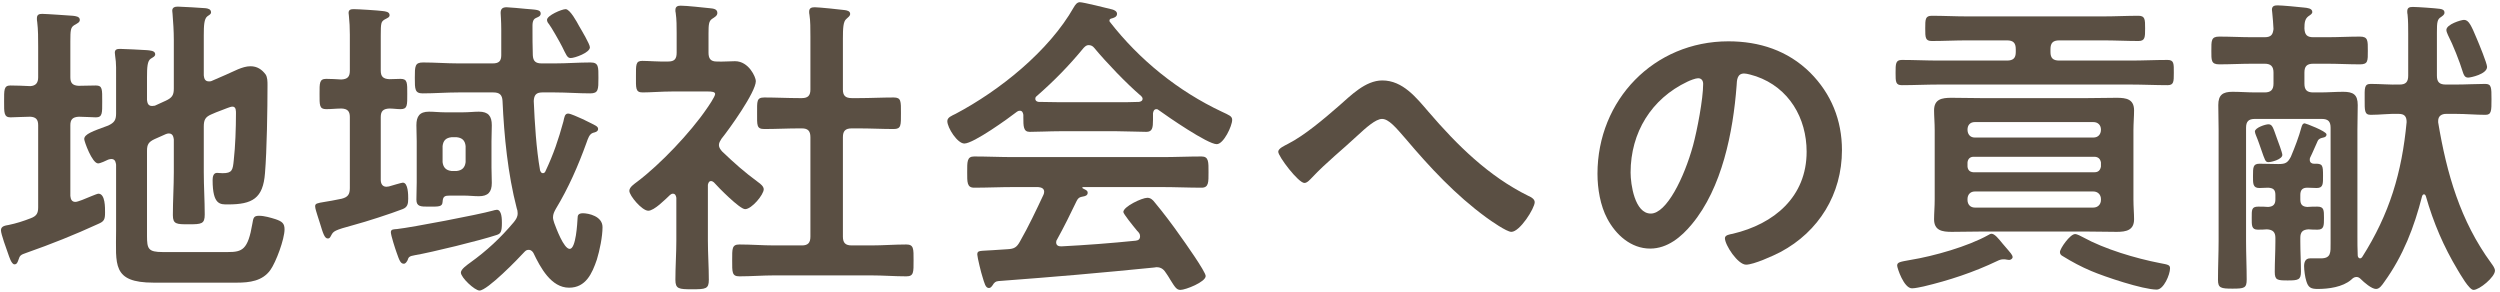 <svg width="317" height="37" viewBox="0 0 317 37" fill="none" xmlns="http://www.w3.org/2000/svg">
<path d="M289.4 19.64C289.4 20.2 288.04 20.56 287.64 20.56C287.24 20.56 287.2 20.32 286.72 18.96C286.56 18.52 286.36 17.88 286.04 17.12C286 17 285.92 16.8 285.92 16.68C285.92 16.2 287.24 15.76 287.64 15.76C288.16 15.76 288.24 16.24 288.72 17.56C288.84 17.88 289.4 19.36 289.4 19.64ZM315.36 8.48C315.36 9.4 313.28 9.84 312.96 9.84C312.52 9.84 312.4 9.48 312.28 9.12C311.88 7.8 311.04 5.68 310.4 4.44C310.32 4.24 310.2 4 310.2 3.8C310.2 3.08 312.08 2.52 312.44 2.52C313.04 2.52 313.36 3.24 314.08 4.96C314.32 5.52 315.36 8.04 315.36 8.48ZM288.84 20.8H288.92C289.8 20.8 290.08 20.64 290.48 19.88C291 18.64 291.48 17.4 291.84 16.08C291.88 15.96 291.96 15.64 292.24 15.64C292.36 15.64 295 16.64 295 17.04C295 17.32 294.8 17.4 294.6 17.44C294.28 17.52 294.04 17.56 293.88 17.88C293.56 18.56 293.28 19.28 292.92 20C292.88 20.08 292.88 20.16 292.88 20.28C292.88 20.6 293.12 20.76 293.4 20.76C294.52 20.72 294.56 20.92 294.56 22.28C294.56 23.28 294.6 23.84 293.76 23.84C293.36 23.84 292.96 23.8 292.56 23.8C291.96 23.8 291.68 24.08 291.68 24.72V25.28C291.68 25.92 291.92 26.2 292.56 26.24C293 26.2 293.44 26.2 293.84 26.2C294.68 26.2 294.68 26.64 294.68 27.64C294.68 28.6 294.68 29.12 293.88 29.12C293.56 29.12 293.04 29.12 292.72 29.08C291.96 29.12 291.68 29.44 291.68 30.16V30.64C291.68 31.92 291.76 33.2 291.76 34.44C291.76 35.48 291.44 35.56 290.08 35.56C288.76 35.56 288.44 35.52 288.44 34.48C288.44 33.2 288.52 31.92 288.52 30.64V30.16C288.52 29.44 288.2 29.12 287.44 29.08C287.12 29.12 286.6 29.12 286.28 29.12C285.48 29.12 285.52 28.56 285.52 27.64C285.52 26.6 285.48 26.2 286.36 26.2C286.76 26.2 287.2 26.2 287.6 26.24C288.24 26.2 288.52 25.92 288.52 25.28V24.72C288.52 24.04 288.24 23.84 287.6 23.8C287.36 23.8 286.72 23.84 286.48 23.84C285.64 23.84 285.68 23.24 285.68 22.32C285.68 21.2 285.68 20.76 286.52 20.76C287.32 20.76 288.08 20.8 288.84 20.8ZM286 11.72H287.16C287.92 11.72 288.28 11.4 288.28 10.6V9.2C288.28 8.4 287.92 8.08 287.16 8.08H285.6C284.2 8.08 282.8 8.16 281.4 8.16C280.36 8.16 280.4 7.64 280.4 6.44C280.4 5.16 280.36 4.64 281.4 4.64C282.8 4.64 284.2 4.72 285.6 4.72H287.16C288.04 4.72 288.2 4.32 288.28 3.68C288.24 3 288.2 2.32 288.12 1.6C288.12 1.48 288.08 1.36 288.08 1.24C288.08 0.76 288.4 0.68 288.8 0.68C289.32 0.68 291.52 0.88 292.16 0.96C292.52 1 293.2 1.04 293.2 1.52C293.2 1.76 292.96 1.88 292.68 2.08C292.28 2.4 292.2 2.84 292.2 3.6C292.24 4.4 292.52 4.72 293.32 4.72H295.08C296.48 4.72 297.84 4.64 299.24 4.64C300.28 4.64 300.24 5.16 300.24 6.44C300.24 7.72 300.28 8.16 299.24 8.16C297.84 8.16 296.44 8.08 295.08 8.08H293.32C292.52 8.08 292.2 8.4 292.2 9.2V10.6C292.2 11.4 292.52 11.72 293.32 11.72H294.2C295.16 11.72 296.16 11.64 297.12 11.64C298.4 11.64 298.96 12 298.96 13.32C298.96 14.36 298.92 15.4 298.92 16.44V29.88C298.92 30.72 298.92 31.56 298.96 32.4C298.96 32.56 299.08 32.76 299.24 32.76C299.4 32.76 299.44 32.68 299.52 32.6C303 27.12 304.56 21.88 305.16 15.48C305.16 14.76 304.88 14.44 304.16 14.44C302.96 14.4 301.76 14.56 300.6 14.56C299.8 14.56 299.84 14 299.84 12.6C299.84 11.2 299.76 10.64 300.6 10.64C301.8 10.64 303.04 10.76 304.28 10.72C305.04 10.72 305.36 10.4 305.36 9.6V4.32C305.36 3.52 305.36 2.64 305.28 1.84C305.24 1.72 305.24 1.6 305.24 1.44C305.24 0.96 305.52 0.88 305.96 0.88C306.52 0.88 308.8 1.04 309.36 1.12C309.64 1.16 309.96 1.24 309.96 1.6C309.96 1.88 309.72 2 309.52 2.16C309.04 2.44 309 2.84 309 4.12V9.6C309 10.4 309.32 10.72 310.12 10.72H311.4C312.68 10.72 313.96 10.64 315.12 10.64C315.92 10.64 315.92 11.08 315.92 12.6C315.92 14.04 315.92 14.56 315.16 14.56C313.96 14.56 312.68 14.44 311.4 14.44H310.16C309.64 14.44 309.16 14.68 309.16 15.32V15.52C310.24 22 311.96 28 315.88 33.36C316.08 33.64 316.36 34 316.36 34.32C316.36 35.12 314.4 36.76 313.64 36.76C313.08 36.76 311.96 34.76 311.64 34.24C309.84 31.24 308.56 28.24 307.6 24.88C307.56 24.76 307.48 24.64 307.36 24.64C307.24 24.64 307.16 24.76 307.12 24.88C306.12 28.8 304.72 32.44 302.32 35.76C302.04 36.16 301.72 36.64 301.28 36.64C300.72 36.64 299.76 35.8 299.36 35.4C299.2 35.24 299.04 35.12 298.8 35.12C298.52 35.12 298.32 35.28 298.12 35.48C297.04 36.4 295.28 36.64 293.88 36.64C293 36.64 292.68 36.44 292.44 35.64C292.28 35.16 292.16 34.24 292.16 33.76C292.16 33.24 292.32 32.76 292.92 32.76H294.28C295.6 32.76 295.52 32 295.52 30.8V16.2C295.52 15.4 295.2 15.08 294.4 15.08H285.92C285.12 15.08 284.8 15.4 284.8 16.2V30.56C284.8 32.2 284.88 33.84 284.88 35.44C284.88 36.52 284.6 36.6 283.08 36.6C281.6 36.6 281.24 36.52 281.24 35.48C281.24 33.84 281.32 32.2 281.32 30.56V16.48C281.32 15.44 281.28 14.4 281.28 13.32C281.28 12.04 281.84 11.64 283.08 11.64C284.08 11.64 285.04 11.72 286 11.72Z" fill="#5A4F43"/>
<path d="M263.12 29.68C263.4 29.68 263.88 29.96 264.12 30.08C266.88 31.6 270.8 32.76 273.88 33.36C274.96 33.56 275.16 33.6 275.16 34.04C275.16 34.8 274.36 36.72 273.48 36.72C271.72 36.72 266.84 35.08 265.16 34.36C263.92 33.84 262.72 33.2 261.56 32.48C261.32 32.36 261.2 32.2 261.2 31.96C261.2 31.52 262.48 29.68 263.12 29.68ZM255.2 32.6C255.2 32.8 254.96 32.96 254.76 32.96C254.64 32.96 254.52 32.92 254.44 32.92C254.32 32.88 254.16 32.88 254.04 32.88C253.76 32.88 253.52 32.96 253.28 33.08C250.28 34.52 247.12 35.56 243.92 36.32C243.52 36.4 242.84 36.56 242.44 36.56C241.4 36.56 240.56 33.96 240.56 33.68C240.56 33.24 240.92 33.2 242.24 32.96C245.2 32.48 249.56 31.24 252.12 29.8C252.24 29.72 252.4 29.64 252.52 29.64C252.92 29.64 253.4 30.24 253.92 30.88L254.64 31.72C254.8 31.92 255.2 32.32 255.2 32.6ZM265.44 24.28H250.4C249.84 24.28 249.48 24.68 249.48 25.24V25.36C249.48 25.92 249.84 26.32 250.4 26.32H265.44C266 26.32 266.4 25.92 266.4 25.36V25.24C266.4 24.68 266 24.28 265.44 24.28ZM265.64 19.88H250.24C249.8 19.88 249.52 20.16 249.48 20.6V21.12C249.52 21.56 249.76 21.8 250.2 21.84H265.6C266.08 21.84 266.32 21.56 266.4 21.12V20.6C266.32 20.16 266.08 19.92 265.64 19.88ZM266.4 16.44C266.4 15.84 266 15.48 265.44 15.48H250.4C249.84 15.48 249.48 15.84 249.48 16.44C249.48 17 249.8 17.44 250.4 17.44H265.44C266.04 17.44 266.4 17.04 266.4 16.44ZM270.52 16.52V25.28C270.52 26.24 270.6 27.04 270.6 27.8C270.6 29.2 269.6 29.4 268.4 29.4C267.2 29.4 265.96 29.36 264.72 29.36H251.12C249.92 29.36 248.68 29.4 247.48 29.4C246.28 29.4 245.24 29.24 245.24 27.8C245.24 27.04 245.32 26.24 245.32 25.28V16.52C245.32 15.56 245.24 14.76 245.24 14C245.24 12.56 246.24 12.4 247.44 12.4C248.68 12.4 249.88 12.44 251.12 12.44H264.72C265.96 12.44 267.2 12.4 268.4 12.4C269.6 12.4 270.6 12.56 270.6 14C270.6 14.8 270.52 15.64 270.52 16.52ZM260 6.24V6.6C260 7.36 260.32 7.68 261.12 7.68H270.16C271.72 7.68 273.28 7.6 274.84 7.6C275.68 7.6 275.64 8.08 275.64 9.24C275.64 10.36 275.64 10.8 274.84 10.8C273.28 10.8 271.72 10.72 270.16 10.72H245.84C244.28 10.72 242.72 10.8 241.16 10.8C240.36 10.8 240.36 10.36 240.36 9.24C240.36 8.08 240.36 7.6 241.16 7.6C242.72 7.6 244.28 7.68 245.84 7.68H254.48C255.28 7.68 255.6 7.36 255.6 6.6V6.24C255.6 5.44 255.28 5.12 254.48 5.12H249.4C247.92 5.12 246.44 5.2 244.96 5.2C244.12 5.2 244.12 4.76 244.12 3.6C244.12 2.44 244.12 2 244.96 2C246.44 2 247.92 2.08 249.4 2.08H266.72C268.2 2.08 269.68 2 271.16 2C272 2 272 2.48 272 3.6C272 4.72 272 5.2 271.16 5.2C269.68 5.2 268.2 5.12 266.72 5.12H261.12C260.32 5.12 260 5.44 260 6.24Z" fill="#5A4F43"/>
<path d="M215.32 9.92C215 9.92 214.28 10.2 213.96 10.36C209.4 12.52 206.76 16.8 206.76 21.88C206.76 23.36 207.28 27.08 209.32 27.08C211.32 27.08 213.56 22.52 214.68 18.44C215.2 16.52 215.96 12.56 215.96 10.64C215.96 10.24 215.76 9.92 215.32 9.92ZM219.16 5.24C223.08 5.24 226.68 6.4 229.52 9.2C232.2 11.88 233.56 15.24 233.56 19.04C233.56 24.6 230.64 29.36 225.76 31.96C224.84 32.44 222.36 33.56 221.4 33.56C220.36 33.56 218.72 31.08 218.72 30.2C218.72 29.8 219.32 29.72 219.72 29.64C224.96 28.4 229.08 24.96 229.08 19.24C229.08 14.96 226.84 11.12 222.68 9.68C222.32 9.56 221.52 9.32 221.16 9.32C220.24 9.32 220.24 10.2 220.2 10.88C219.76 16.72 218.36 23.84 214.52 28.44C213.2 30.04 211.44 31.52 209.24 31.52C206.8 31.52 204.88 29.76 203.8 27.72C202.92 26.08 202.56 23.92 202.56 22.04C202.56 12.68 209.72 5.24 219.16 5.24Z" fill="#5A4F43"/>
<path d="M175.28 10.2C177.88 10.2 179.6 12.4 181.12 14.16C184.76 18.4 188.76 22.36 193.8 24.84C194.16 25 194.6 25.24 194.6 25.64C194.6 26.4 192.72 29.4 191.64 29.4C191.04 29.4 189.04 28 188.44 27.56C184.56 24.72 181.32 21.24 178.24 17.6C176.96 16.12 176.08 15.08 175.24 15.08C174.44 15.08 173.2 16.2 172.16 17.16C170.24 18.96 168.16 20.6 166.36 22.52C166.12 22.76 165.76 23.2 165.4 23.2C164.64 23.2 162.08 19.84 162.08 19.24C162.08 18.8 162.96 18.44 163.32 18.24C165.44 17.16 167.92 15.04 169.76 13.44C171.28 12.12 173.12 10.2 175.28 10.2Z" fill="#5A4F43"/>
<path d="M136.52 25.48C135.8 27 134.84 28.92 134.04 30.36C133.96 30.48 133.92 30.56 133.92 30.72C133.92 31.12 134.2 31.24 134.56 31.24C137.68 31.08 140.84 30.84 144 30.52C144.32 30.48 144.56 30.36 144.56 29.96C144.56 29.64 144.4 29.48 144.2 29.28C143.64 28.6 142.44 27.12 142.44 26.88C142.44 26.2 144.8 25.08 145.48 25.08C145.88 25.08 146.16 25.32 146.4 25.64C147.44 26.88 148.68 28.52 149.6 29.84C150.12 30.56 152.88 34.44 152.88 35C152.88 35.76 150.32 36.76 149.68 36.76C149.2 36.76 149 36.44 148.4 35.48C148.28 35.28 148.12 35 147.92 34.72C147.6 34.2 147.28 33.88 146.64 33.88C146.52 33.88 146.44 33.92 146.36 33.92C143.08 34.24 139.84 34.56 136.56 34.84C133.2 35.12 130.44 35.36 126.6 35.64C126.24 35.68 126.08 35.8 125.84 36.2C125.72 36.36 125.6 36.52 125.4 36.52C124.96 36.52 124.84 35.96 124.56 35.04C124.44 34.72 123.92 32.6 123.92 32.28C123.92 31.72 124.2 31.84 125.92 31.72L127.76 31.6C128.6 31.56 128.92 31.36 129.32 30.64C130.44 28.68 131.36 26.72 132.32 24.68C132.36 24.56 132.4 24.48 132.4 24.32C132.4 23.88 132.04 23.76 131.64 23.72H128.48C126.84 23.72 125.16 23.8 123.52 23.8C122.6 23.8 122.64 23.08 122.64 21.84C122.64 20.52 122.6 19.84 123.52 19.84C125.16 19.84 126.84 19.92 128.48 19.92H147.36C149.04 19.92 150.68 19.84 152.36 19.84C153.28 19.84 153.24 20.56 153.24 21.84C153.24 23.08 153.28 23.8 152.36 23.8C150.68 23.8 149.04 23.72 147.36 23.72H137.4C137.28 23.72 137.24 23.72 137.24 23.8C137.24 23.88 137.32 23.88 137.44 23.96C137.76 24.12 137.92 24.2 137.92 24.44C137.92 24.8 137.56 24.88 137.32 24.92C136.88 25 136.72 25.08 136.52 25.48ZM138.72 6.04C138.56 5.84 138.32 5.72 138.04 5.72C137.76 5.72 137.6 5.88 137.4 6.08C135.52 8.36 133.68 10.24 131.44 12.2C131.32 12.28 131.28 12.4 131.28 12.52C131.28 12.8 131.48 12.88 131.68 12.92C132.56 12.92 133.44 12.96 134.32 12.96H141.64C142.56 12.96 143.48 12.96 144.44 12.92C144.64 12.88 144.88 12.8 144.88 12.52C144.88 12.4 144.8 12.28 144.72 12.2C142.8 10.56 140.32 7.96 138.72 6.04ZM129.76 14.88V14.56C129.72 14.32 129.64 14.04 129.32 14.04C129.16 14.04 129.08 14.08 128.96 14.16C127.88 15 123.44 18.2 122.28 18.2C121.4 18.2 120.12 16.2 120.12 15.36C120.12 14.88 120.68 14.68 121.16 14.44C126.76 11.48 133 6.48 136.16 0.92C136.32 0.64 136.56 0.28 136.92 0.28C137.36 0.28 140.4 1.04 141.04 1.2C141.32 1.28 141.64 1.44 141.64 1.76C141.64 2.16 141.2 2.28 140.88 2.36C140.76 2.4 140.68 2.48 140.68 2.6C140.68 2.68 140.68 2.72 140.72 2.76C144.48 7.6 149.4 11.56 154.92 14.16C155.84 14.6 156.24 14.72 156.24 15.2C156.24 15.96 155.16 18.28 154.28 18.28C153.12 18.28 148.08 14.8 146.92 13.96C146.84 13.88 146.76 13.84 146.64 13.84C146.32 13.84 146.24 14.12 146.2 14.36V15.2C146.2 16.2 146.12 16.72 145.36 16.72C144.36 16.72 142.84 16.64 141.64 16.64H134.32C133.08 16.64 131.68 16.72 130.56 16.72C129.76 16.72 129.76 16 129.76 14.88Z" fill="#5A4F43"/>
<path d="M108 12.44H108.92C110.36 12.44 111.84 12.36 113.32 12.36C114.28 12.36 114.24 12.84 114.24 14.36C114.24 15.88 114.28 16.36 113.32 16.36C111.84 16.36 110.4 16.28 108.92 16.28H108C107.2 16.28 106.88 16.6 106.88 17.4V30C106.88 30.8 107.2 31.12 108 31.12H110.48C111.96 31.12 113.44 31 114.92 31C115.88 31 115.84 31.56 115.84 33C115.84 34.52 115.88 35.04 114.92 35.04C113.44 35.04 111.96 34.92 110.48 34.92H98.16C96.72 34.92 95.24 35.04 93.76 35.04C92.8 35.04 92.84 34.52 92.84 33C92.84 31.52 92.8 31 93.76 31C95.24 31 96.72 31.12 98.16 31.12H101.68C102.44 31.12 102.76 30.8 102.76 30V17.4C102.76 16.6 102.44 16.28 101.68 16.28H101.32C99.88 16.28 98.4 16.36 96.92 16.36C95.92 16.36 96 15.88 96 14.36C96 12.84 95.92 12.36 96.92 12.36C98.4 12.36 99.88 12.44 101.32 12.44H101.68C102.44 12.44 102.76 12.12 102.76 11.36V4.64C102.76 3.64 102.76 2.64 102.64 1.88C102.6 1.72 102.6 1.6 102.6 1.48C102.6 1 102.92 0.92 103.32 0.92C103.8 0.92 106.56 1.2 107.12 1.28C107.4 1.32 107.8 1.4 107.8 1.76C107.8 2.04 107.56 2.16 107.32 2.4C106.92 2.72 106.88 3.56 106.88 4.92V11.36C106.88 12.12 107.2 12.44 108 12.44ZM90.52 23.12C90.4 23.04 90.32 22.96 90.16 22.96C89.88 22.96 89.8 23.24 89.76 23.44V30.52C89.76 32.16 89.88 33.8 89.88 35.48C89.88 36.64 89.48 36.68 87.76 36.68C86.08 36.68 85.64 36.64 85.64 35.48C85.64 33.84 85.76 32.16 85.76 30.52V25.08C85.72 24.84 85.64 24.56 85.32 24.56C85.16 24.56 85.08 24.64 84.96 24.72C84.36 25.28 82.96 26.72 82.2 26.72C81.4 26.72 79.8 24.8 79.8 24.2C79.8 23.72 80.44 23.32 80.8 23.04C83.72 20.84 87.52 16.84 89.6 13.8C89.8 13.52 90.68 12.24 90.68 11.92C90.68 11.64 90.24 11.6 89.76 11.6H85.24C83.96 11.6 82.48 11.72 81.48 11.72C80.56 11.72 80.64 11.16 80.64 9.68C80.64 8.2 80.6 7.72 81.44 7.72C82.2 7.72 83.68 7.84 84.72 7.8C85.52 7.8 85.8 7.48 85.8 6.68V4.2C85.8 3.36 85.8 2.48 85.68 1.64C85.64 1.52 85.64 1.4 85.64 1.28C85.64 0.8 85.96 0.72 86.32 0.72C87.08 0.72 89.2 0.96 90 1.04C90.4 1.08 90.96 1.12 90.96 1.64C90.96 2 90.64 2.16 90.28 2.4C89.88 2.68 89.84 3.12 89.84 4.24V6.68C89.84 7.44 90.12 7.8 90.88 7.8C91.68 7.84 92.44 7.76 93.2 7.76C94.96 7.76 95.84 9.8 95.84 10.28C95.84 11.68 92.48 16.36 91.48 17.6C91.32 17.88 91.16 18.08 91.16 18.4C91.16 18.72 91.36 18.96 91.56 19.2C93.2 20.76 94.32 21.76 96.16 23.12C96.44 23.32 96.84 23.64 96.84 24C96.84 24.68 95.32 26.52 94.48 26.52C93.8 26.52 91.08 23.76 90.52 23.12Z" fill="#5A4F43"/>
<path d="M63.64 28.28C63.64 29.4 63.48 29.64 62.96 29.8C60.92 30.48 54.72 32 52.6 32.36C51.84 32.48 51.8 32.64 51.68 33C51.56 33.2 51.44 33.44 51.2 33.44C50.8 33.44 50.64 33.04 50.28 32C50.12 31.56 49.56 29.84 49.56 29.44C49.56 29.04 49.96 29.08 50.36 29.04C52.2 28.84 60.76 27.2 62.44 26.72C62.6 26.68 62.84 26.6 63 26.6C63.64 26.6 63.64 27.84 63.64 28.28ZM56.12 18.52V20.56C56.2 21.24 56.56 21.6 57.24 21.68H57.92C58.6 21.6 58.96 21.24 59.04 20.56V18.52C58.96 17.8 58.6 17.48 57.92 17.4H57.24C56.56 17.48 56.2 17.8 56.12 18.52ZM62.32 17.92V21.24C62.32 21.88 62.36 22.52 62.36 23.2C62.36 24.36 61.88 24.88 60.72 24.88C60.08 24.88 59.48 24.8 58.76 24.8H57.08C56.4 24.8 56.16 24.88 56.12 25.6C56.08 26.24 55.64 26.2 54.32 26.2C53.36 26.2 52.8 26.2 52.8 25.32C52.8 24.6 52.84 23.84 52.84 23.12V17.92C52.84 17.24 52.8 16.56 52.8 15.88C52.8 14.76 53.2 14.16 54.4 14.16C55.04 14.16 55.68 14.24 56.36 14.24H58.76C59.48 14.24 60.12 14.16 60.72 14.16C61.92 14.16 62.36 14.72 62.36 15.88C62.36 16.56 62.32 17.24 62.32 17.92ZM74.8 6C74.8 6.68 72.88 7.36 72.36 7.36C71.92 7.36 71.8 6.96 71.28 5.92C71 5.36 69.96 3.52 69.6 3.04C69.48 2.92 69.36 2.72 69.36 2.52C69.36 1.96 71.24 1.16 71.72 1.16C72.28 1.16 73.16 2.8 73.44 3.32C73.72 3.8 74.8 5.6 74.8 6ZM67.56 7C67.6 7.76 67.92 8.04 68.68 8.04H70.36C71.88 8.04 73.36 7.92 74.88 7.92C75.92 7.92 75.88 8.48 75.88 9.88C75.88 11.36 75.88 11.84 74.84 11.84C73.32 11.84 71.84 11.72 70.36 11.72H68.76C68 11.72 67.72 12.04 67.68 12.8C67.8 15.6 68 18.88 68.48 21.6C68.56 21.8 68.64 21.96 68.84 21.96C69 21.96 69.12 21.84 69.16 21.72C70.2 19.52 70.8 17.72 71.44 15.4C71.56 14.88 71.6 14.4 72.04 14.4C72.36 14.4 73.36 14.88 73.92 15.12C74 15.16 74.12 15.2 74.16 15.24C75.52 15.92 75.84 16 75.84 16.36C75.84 16.72 75.36 16.8 75.2 16.84C74.72 17 74.56 17.56 74.36 18.12C73.32 21 72.08 23.84 70.48 26.48C70.28 26.84 70.12 27.16 70.12 27.56C70.12 27.8 70.2 28 70.28 28.28C70.52 28.92 71.48 31.56 72.24 31.56C73.04 31.56 73.2 28.28 73.24 27.64C73.24 27.32 73.32 27.04 73.92 27.04C74.6 27.04 76.4 27.4 76.4 28.8C76.4 30 76.04 31.76 75.68 32.92C75.08 34.68 74.28 36.48 72.16 36.48C69.88 36.48 68.52 33.92 67.64 32.08C67.56 31.96 67.4 31.68 67.04 31.68C66.8 31.68 66.68 31.76 66.52 31.92C65.72 32.8 61.8 36.84 60.8 36.84C60.2 36.84 58.44 35.2 58.44 34.56C58.44 34.12 59.28 33.56 59.6 33.32C61.72 31.8 63.48 30.16 65.16 28.16C65.44 27.8 65.64 27.52 65.64 27.04C65.64 26.8 65.6 26.6 65.52 26.4C64.4 22.08 63.92 17.28 63.72 12.8C63.68 12.04 63.36 11.72 62.56 11.72H58.12C56.6 11.72 55.12 11.84 53.6 11.84C52.6 11.84 52.6 11.32 52.6 9.88C52.6 8.4 52.6 7.92 53.64 7.92C55.12 7.92 56.64 8.04 58.12 8.04H62.48C63.24 8.04 63.56 7.76 63.56 7V3.8C63.56 2.68 63.48 1.76 63.48 1.64C63.48 1.12 63.72 0.92 64.24 0.92C64.56 0.92 66.24 1.08 66.64 1.12C67.96 1.24 68.56 1.2 68.56 1.72C68.56 2.08 68.2 2.16 67.96 2.28C67.48 2.48 67.52 3.08 67.52 3.56C67.52 4.72 67.52 5.84 67.56 7ZM49.36 13.76C48.6 13.8 48.28 14.08 48.28 14.84V22.8C48.28 23.28 48.48 23.68 49 23.68C49.12 23.68 49.2 23.64 49.32 23.64C49.6 23.56 50.92 23.16 51.08 23.16C51.76 23.16 51.76 24.72 51.76 25.2C51.76 25.84 51.68 26.28 51.04 26.52C49.6 27.08 46.4 28.12 44.88 28.52C42.36 29.2 42.28 29.32 42 29.84C41.88 30.04 41.84 30.24 41.56 30.24C41.16 30.24 40.96 29.6 40.56 28.28C40.48 28 40.36 27.64 40.24 27.28C40.16 27 39.96 26.44 39.96 26.16C39.96 25.8 40.2 25.76 41.16 25.6C41.68 25.52 42.36 25.4 43.32 25.2C44.12 25 44.36 24.64 44.36 23.84V14.84C44.36 14.12 44.08 13.8 43.32 13.76C42.68 13.76 42.04 13.84 41.36 13.84C40.48 13.84 40.52 13.32 40.52 11.92C40.52 10.56 40.48 10 41.36 10C41.84 10 42.76 10.04 43.28 10.08C44.08 10.04 44.36 9.72 44.36 8.96V4.4C44.36 3.56 44.32 2.72 44.24 2C44.24 1.88 44.2 1.76 44.2 1.64C44.2 1.2 44.52 1.16 44.88 1.16C45.4 1.16 47.96 1.32 48.52 1.4C48.84 1.44 49.4 1.48 49.4 1.92C49.4 2.2 49.12 2.28 48.76 2.48C48.32 2.76 48.28 2.92 48.28 4.52V8.96C48.28 9.72 48.6 10 49.36 10.04C49.84 10.04 50.32 10 50.8 10C51.68 10 51.64 10.52 51.64 11.92C51.64 13.32 51.68 13.84 50.8 13.84C50.32 13.84 49.84 13.76 49.36 13.76Z" fill="#5A4F43"/>
<path d="M3.84 14.8C3.28 14.8 1.64 14.88 1.32 14.88C0.48 14.88 0.52 14.24 0.52 12.88C0.52 11.4 0.48 10.84 1.32 10.84C1.72 10.84 3.32 10.88 3.84 10.92C4.56 10.88 4.84 10.48 4.84 9.8V5.96C4.84 4.88 4.84 3.76 4.72 2.8C4.68 2.64 4.68 2.48 4.68 2.32C4.68 1.84 4.96 1.76 5.36 1.76C5.84 1.76 8.68 1.96 9.24 2C9.56 2.04 10.12 2.08 10.12 2.52C10.12 2.84 9.8 2.96 9.4 3.2C8.96 3.48 8.92 3.84 8.92 5.24V9.8C8.92 10.52 9.2 10.84 9.96 10.88C10.68 10.88 11.4 10.84 12.16 10.84C13 10.84 12.96 11.32 12.96 12.88C12.96 14.32 13 14.88 12.16 14.88C11.92 14.88 10.44 14.8 10 14.8C9.2 14.84 8.92 15.16 8.92 15.88V24.84C8.96 25.24 9.08 25.6 9.56 25.6C9.76 25.6 10.04 25.48 10.4 25.36C11.12 25.08 12.28 24.56 12.48 24.56C13.36 24.56 13.32 26.36 13.32 26.96C13.32 27.84 13.2 28.08 12.44 28.4C9.48 29.76 6.48 30.96 3.4 32.04C2.56 32.32 2.52 32.4 2.32 33C2.24 33.2 2.16 33.52 1.84 33.52C1.44 33.52 1.16 32.52 1.04 32.2C0.84 31.64 0.12 29.68 0.12 29.2C0.12 28.64 0.72 28.6 1.12 28.52C2.08 28.32 2.96 28.04 3.88 27.68C4.64 27.4 4.84 27.04 4.84 26.28V15.88C4.84 15.16 4.56 14.84 3.84 14.8ZM26.76 14.52C26.04 14.84 25.84 15.2 25.84 16.04V21.84C25.84 23.64 25.96 25.44 25.96 27.2C25.96 28.4 25.56 28.44 23.92 28.44C22.4 28.44 21.92 28.44 21.92 27.28C21.92 25.44 22.04 23.64 22.04 21.84V17.68C22 17.52 22 16.92 21.4 16.92C21.28 16.92 21.16 16.96 21.04 17L19.6 17.64C18.84 18 18.64 18.32 18.64 19.12V29.92C18.64 31.56 18.8 31.96 20.64 31.96H28.88C30.72 31.96 31.44 31.68 32 28.36C32.12 27.64 32.16 27.36 32.84 27.36C33.52 27.36 34.32 27.6 34.96 27.8C35.76 28.08 36.08 28.32 36.08 29.08C36.08 30.32 35 33.24 34.28 34.24C33.28 35.64 31.64 35.84 30.04 35.84H19.48C14.16 35.84 14.72 33.52 14.72 29.24V20.88C14.68 20.72 14.68 20.16 14.12 20.16C13.96 20.16 13.88 20.2 13.72 20.24C13.48 20.36 12.72 20.72 12.44 20.72C11.68 20.72 10.68 17.92 10.68 17.64C10.68 17 11.76 16.64 13.72 15.92C14.48 15.56 14.72 15.24 14.72 14.4V10.08C14.72 9.04 14.76 8 14.6 7.08C14.6 6.96 14.56 6.8 14.56 6.68C14.56 6.24 14.88 6.2 15.24 6.2C15.88 6.2 17.88 6.32 18.64 6.36C18.96 6.4 19.68 6.4 19.68 6.88C19.68 7.16 19.36 7.28 19.12 7.44C18.68 7.72 18.64 8.56 18.64 9.8V12.68C18.68 12.88 18.68 13.44 19.28 13.44C19.4 13.44 19.52 13.4 19.64 13.4L21.04 12.76C21.8 12.4 22.04 12.08 22.04 11.24V5.04C22.04 3.92 21.96 2.8 21.88 1.76C21.88 1.64 21.84 1.48 21.84 1.36C21.84 0.92 22.2 0.84 22.56 0.84C23.04 0.84 25.56 1 26.08 1.04C26.36 1.08 26.76 1.16 26.76 1.56C26.76 1.8 26.56 1.88 26.28 2.08C25.88 2.4 25.84 3.24 25.84 4.48V9.56C25.88 9.76 25.88 10.32 26.48 10.32C26.6 10.32 26.72 10.32 26.8 10.28L28.64 9.48C29.6 9.08 30.72 8.4 31.76 8.4C32.6 8.4 33.2 8.8 33.68 9.44C33.92 9.8 33.92 10.36 33.92 10.8C33.92 13.68 33.84 19.16 33.6 21.96C33.36 25.16 32 25.92 28.92 25.92C27.96 25.92 26.96 26.04 26.96 22.84C26.96 22.44 27.04 21.92 27.52 21.92C27.68 21.92 27.92 21.96 28.24 21.96C29.44 21.96 29.52 21.56 29.64 20.32C29.84 18.56 29.92 16.24 29.92 14.44C29.92 14.12 29.96 13.52 29.48 13.52C29.16 13.52 28.52 13.84 28.04 14C27.6 14.16 27.2 14.32 26.76 14.52Z" fill="#5A4F43"/>
</svg>
